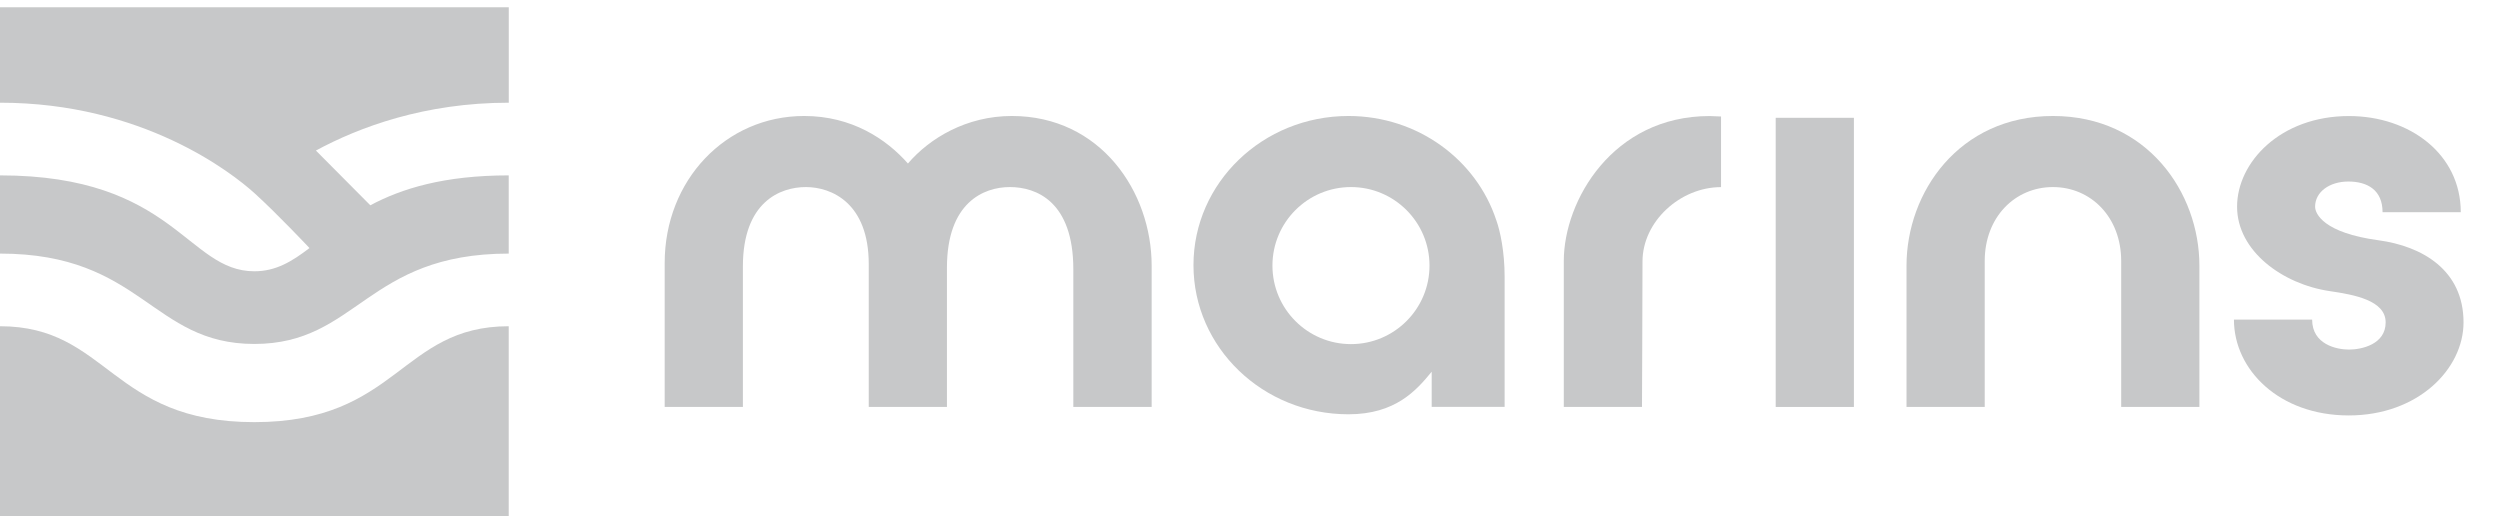 <svg width="172" height="36" viewBox="0 0 172 36" fill="none" xmlns="http://www.w3.org/2000/svg">
<g clip-path="url(#clip0_28168_10388)">
<g clip-path="url(#clip1_28168_10388)">
<path d="M21.292 17.066C20.088 17.987 18.987 18.664 17.5 18.664C12.858 18.664 11.982 12.066 0 12.066V17.447C9.783 17.447 10.412 23.664 17.5 23.664C24.588 23.664 25.217 17.447 35 17.447V12.066C30.544 12.066 27.624 12.978 25.478 14.124L21.735 10.358C24.721 8.743 29.217 7.066 35.004 7.066V0.5H0V7.066C9.81 7.066 15.956 11.889 17.5 13.283C19.044 14.677 21.292 17.066 21.292 17.066Z" fill="#C7C8C9"/>
<path d="M17.5 29.043C7.611 29.043 7.447 22.445 0 22.445V35.503H35V22.445C27.553 22.445 27.389 29.043 17.5 29.043Z" fill="#C7C8C9"/>
<path d="M112.969 27.998H107.589V17.958C107.589 13.803 110.96 7.984 117.615 7.984L118.407 8.015V12.874C115.597 12.874 113.004 15.237 113.004 17.993C113.004 20.374 112.969 28.002 112.969 28.002V27.998Z" fill="#C7C8C9"/>
<path d="M127.549 8.105H122.168V27.999H127.549V8.105Z" fill="#C7C8C9"/>
<path d="M141.243 7.98C147.717 7.98 151.319 13.242 151.319 18.281C151.319 21.507 151.319 27.998 151.319 27.998H145.938C145.938 27.998 145.938 21.675 145.938 17.958C145.938 14.936 143.85 12.87 141.243 12.87C138.637 12.87 136.549 14.932 136.549 17.958V27.998H131.168V18.281C131.168 13.242 134.77 7.98 141.243 7.98Z" fill="#C7C8C9"/>
<path d="M163.92 14.599H169.301C169.301 10.604 165.792 7.984 161.606 7.984C156.885 7.984 153.911 11.166 153.911 14.219C153.911 17.272 157.04 19.551 160.288 20.029C161.942 20.272 164.133 20.657 164.133 22.179C164.133 23.701 162.465 24.051 161.611 24.051C160.757 24.051 159.075 23.697 159.075 21.989H153.695C153.695 25.449 156.819 28.582 161.593 28.582C166.367 28.582 169.491 25.383 169.491 22.179C169.491 18.577 166.646 16.936 163.633 16.529C159.872 16.02 159.279 14.714 159.279 14.219C159.279 13.214 160.261 12.489 161.566 12.489C162.872 12.489 163.92 13.068 163.92 14.599Z" fill="#C7C8C9"/>
<path d="M73.854 27.998H79.234V18.281C79.234 13.193 75.717 7.98 69.615 7.98C66.491 7.98 63.956 9.507 62.465 11.25C60.974 9.556 58.593 7.98 55.327 7.98C49.929 7.98 45.73 12.396 45.73 18.091V27.998H51.111V18.33C51.111 13.901 53.668 12.87 55.443 12.87C57.217 12.87 59.77 13.972 59.77 18.175V27.998H65.15V18.414C65.15 13.941 67.668 12.87 69.478 12.87C71.288 12.87 73.845 13.852 73.845 18.529V27.998H73.854Z" fill="#C7C8C9"/>
<path d="M102.942 15.144C101.575 10.994 97.544 7.98 92.774 7.98C86.885 7.98 82.111 12.573 82.111 18.241C82.111 23.91 86.885 28.503 92.774 28.503C96.009 28.503 97.456 26.852 98.5 25.573V27.994H103.518V19.038C103.518 17.308 103.212 15.892 102.942 15.14V15.144ZM92.947 23.675C89.965 23.675 87.544 21.255 87.544 18.273C87.544 15.29 89.965 12.87 92.947 12.87C95.929 12.87 98.35 15.29 98.35 18.273C98.35 21.255 95.929 23.675 92.947 23.675Z" fill="#C7C8C9"/>
</g>
</g>
<defs>
<clipPath id="clip0_28168_10388">
<rect width="171.782" height="35" fill="white" transform="translate(0 0.5)"/>
</clipPath>
<clipPath id="clip1_28168_10388">
<rect width="169.496" height="35" fill="white" transform="translate(0 0.5)"/>
</clipPath>
</defs>
</svg>
